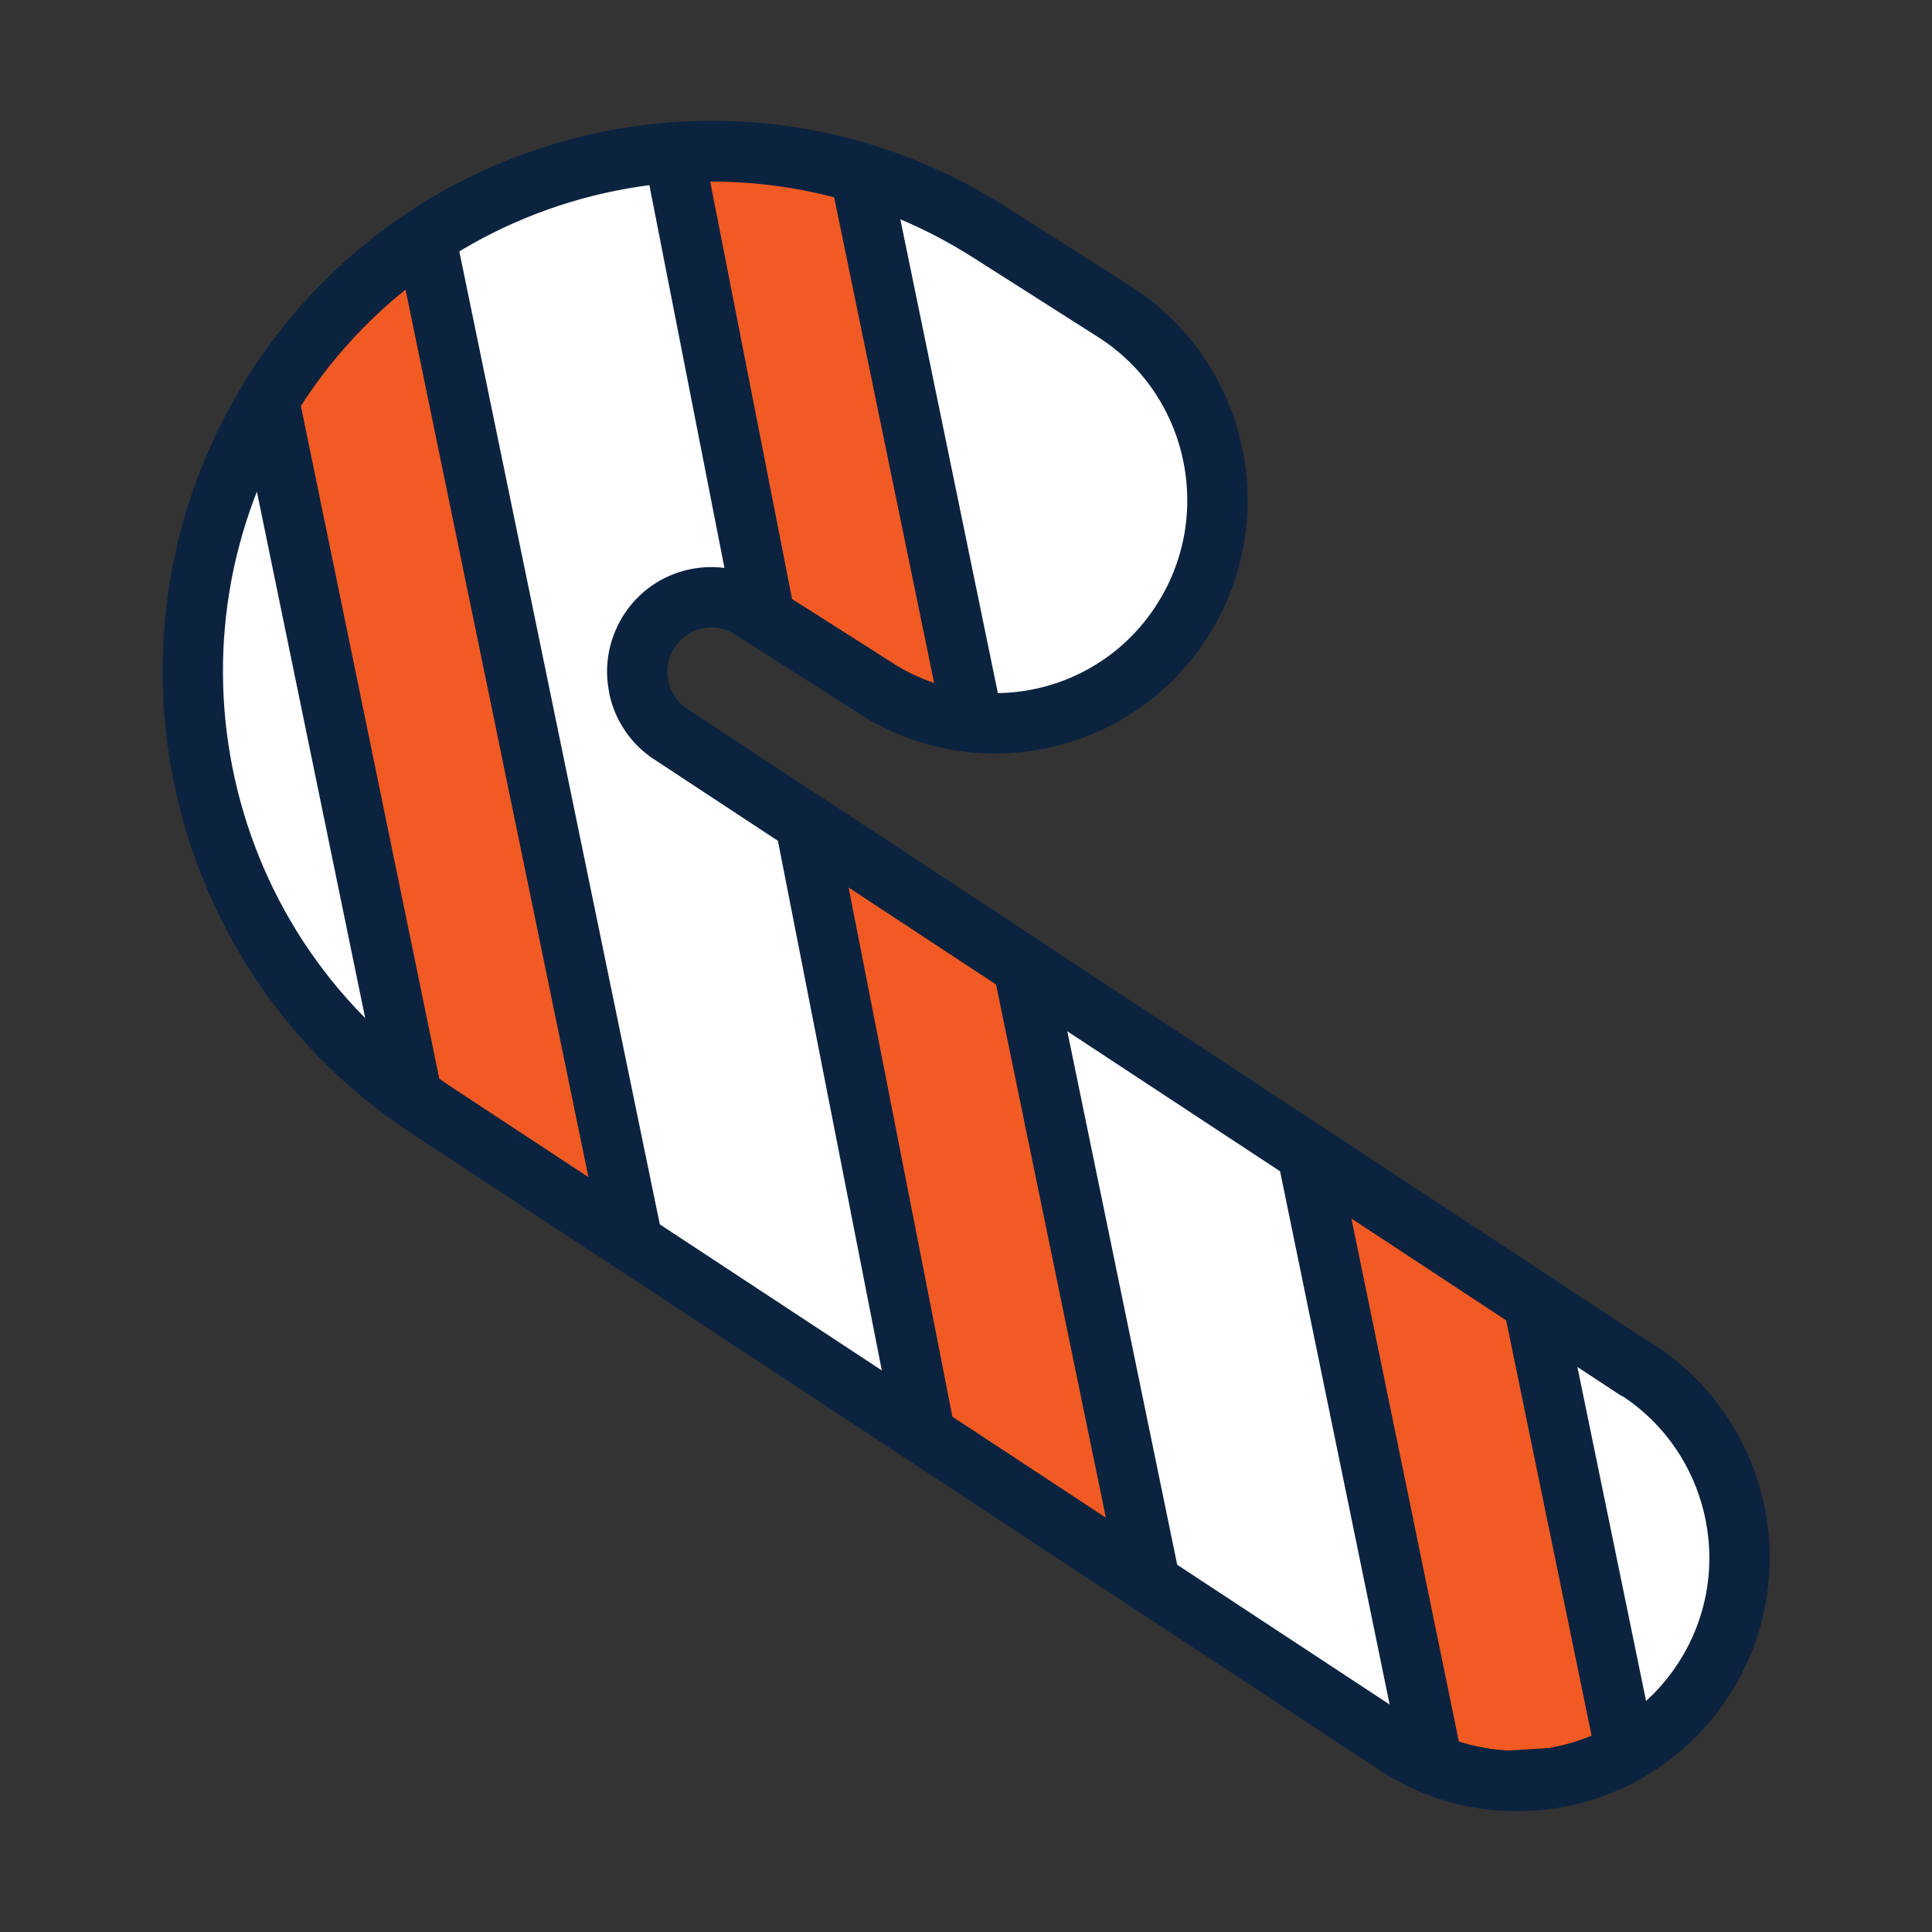 <?xml version="1.0" encoding="UTF-8"?><svg xmlns="http://www.w3.org/2000/svg" viewBox="0 0 64 64"><rect x="0" y="0" width="64" height="64" fill="#333333" stroke="none"/><defs><style>.cls-1{fill:#f15a22;}.cls-2{fill:#fff;}.cls-3{fill:none;stroke:#0c2340;stroke-linecap:round;stroke-linejoin:round;stroke-width:2px;}</style></defs><g id="Icon_Fills"><path class="cls-2" d="M54.19,45.36L22.25,24.34c-.57-.36-.94-.92-1.08-1.53v-.03c-.14-.61-.04-1.27,.32-1.85,.72-1.15,2.24-1.49,3.39-.76l4.15,2.64c3.44,2.19,7.99,1.16,10.16-2.29,2.17-3.44,1.15-8.02-2.28-10.2l-4.15-2.64C24.74,2.58,14.12,4.98,9.05,13.02c-5.07,8.04-2.69,18.71,5.32,23.81l31.95,21.02c3.43,2.19,7.99,1.15,10.16-2.29,2.18-3.45,1.15-8.02-2.28-10.21Z"/><path class="cls-1" d="M9.05,13.02c-.05,.08-.09,.17-.14,.25l4.74,23.04c.24,.17,.47,.35,.73,.52l6.58,4.33L14.1,7.87c-1.97,1.3-3.71,3.03-5.06,5.16Z"/><polygon class="cls-1" points="26.67 27.25 30.65 47.54 38.1 52.44 33.89 32 26.67 27.25"/><path class="cls-1" d="M29.02,22.81c1,.64,2.1,.99,3.21,1.1l-3.74-18.17c-2.03-.61-4.11-.83-6.17-.68l3.02,15.4,3.68,2.34Z"/><path class="cls-1" d="M43.3,38.19l4.16,20.25c.81,.33,1.65,.51,2.5,.55l1.48-.09c.85-.14,1.67-.42,2.42-.84l-3.07-14.93-7.49-4.93Z"/></g><g id="Icons"><path class="cls-3" d="M9.05,13.02c-.05,.08-.09,.17-.14,.25l4.74,23.04c.24,.17,.47,.35,.73,.52l6.58,4.33L14.1,7.87c-1.97,1.3-3.71,3.03-5.06,5.16Z"/><polygon class="cls-3" points="26.67 27.25 30.65 47.54 38.1 52.44 33.89 32 26.67 27.25"/><path class="cls-3" d="M29.02,22.81c1,.64,2.1,.99,3.21,1.1l-3.74-18.17c-2.03-.61-4.11-.83-6.17-.68l3.02,15.4,3.68,2.34Z"/><path class="cls-3" d="M43.3,38.19l4.16,20.25c.81,.33,1.65,.51,2.5,.55l1.48-.09c.85-.14,1.67-.42,2.42-.84l-3.07-14.93-7.49-4.93Z"/><path class="cls-3" d="M54.19,45.36L22.25,24.34c-.57-.36-.94-.92-1.08-1.53v-.03c-.14-.61-.04-1.27,.32-1.85,.72-1.15,2.24-1.49,3.39-.76l4.15,2.64c3.44,2.19,7.99,1.16,10.16-2.29,2.17-3.44,1.15-8.02-2.28-10.2l-4.15-2.64C24.74,2.58,14.12,4.98,9.05,13.02c-5.07,8.04-2.69,18.71,5.32,23.81l31.95,21.02c3.43,2.19,7.99,1.15,10.16-2.29,2.18-3.45,1.15-8.02-2.28-10.21Z"/></g></svg>